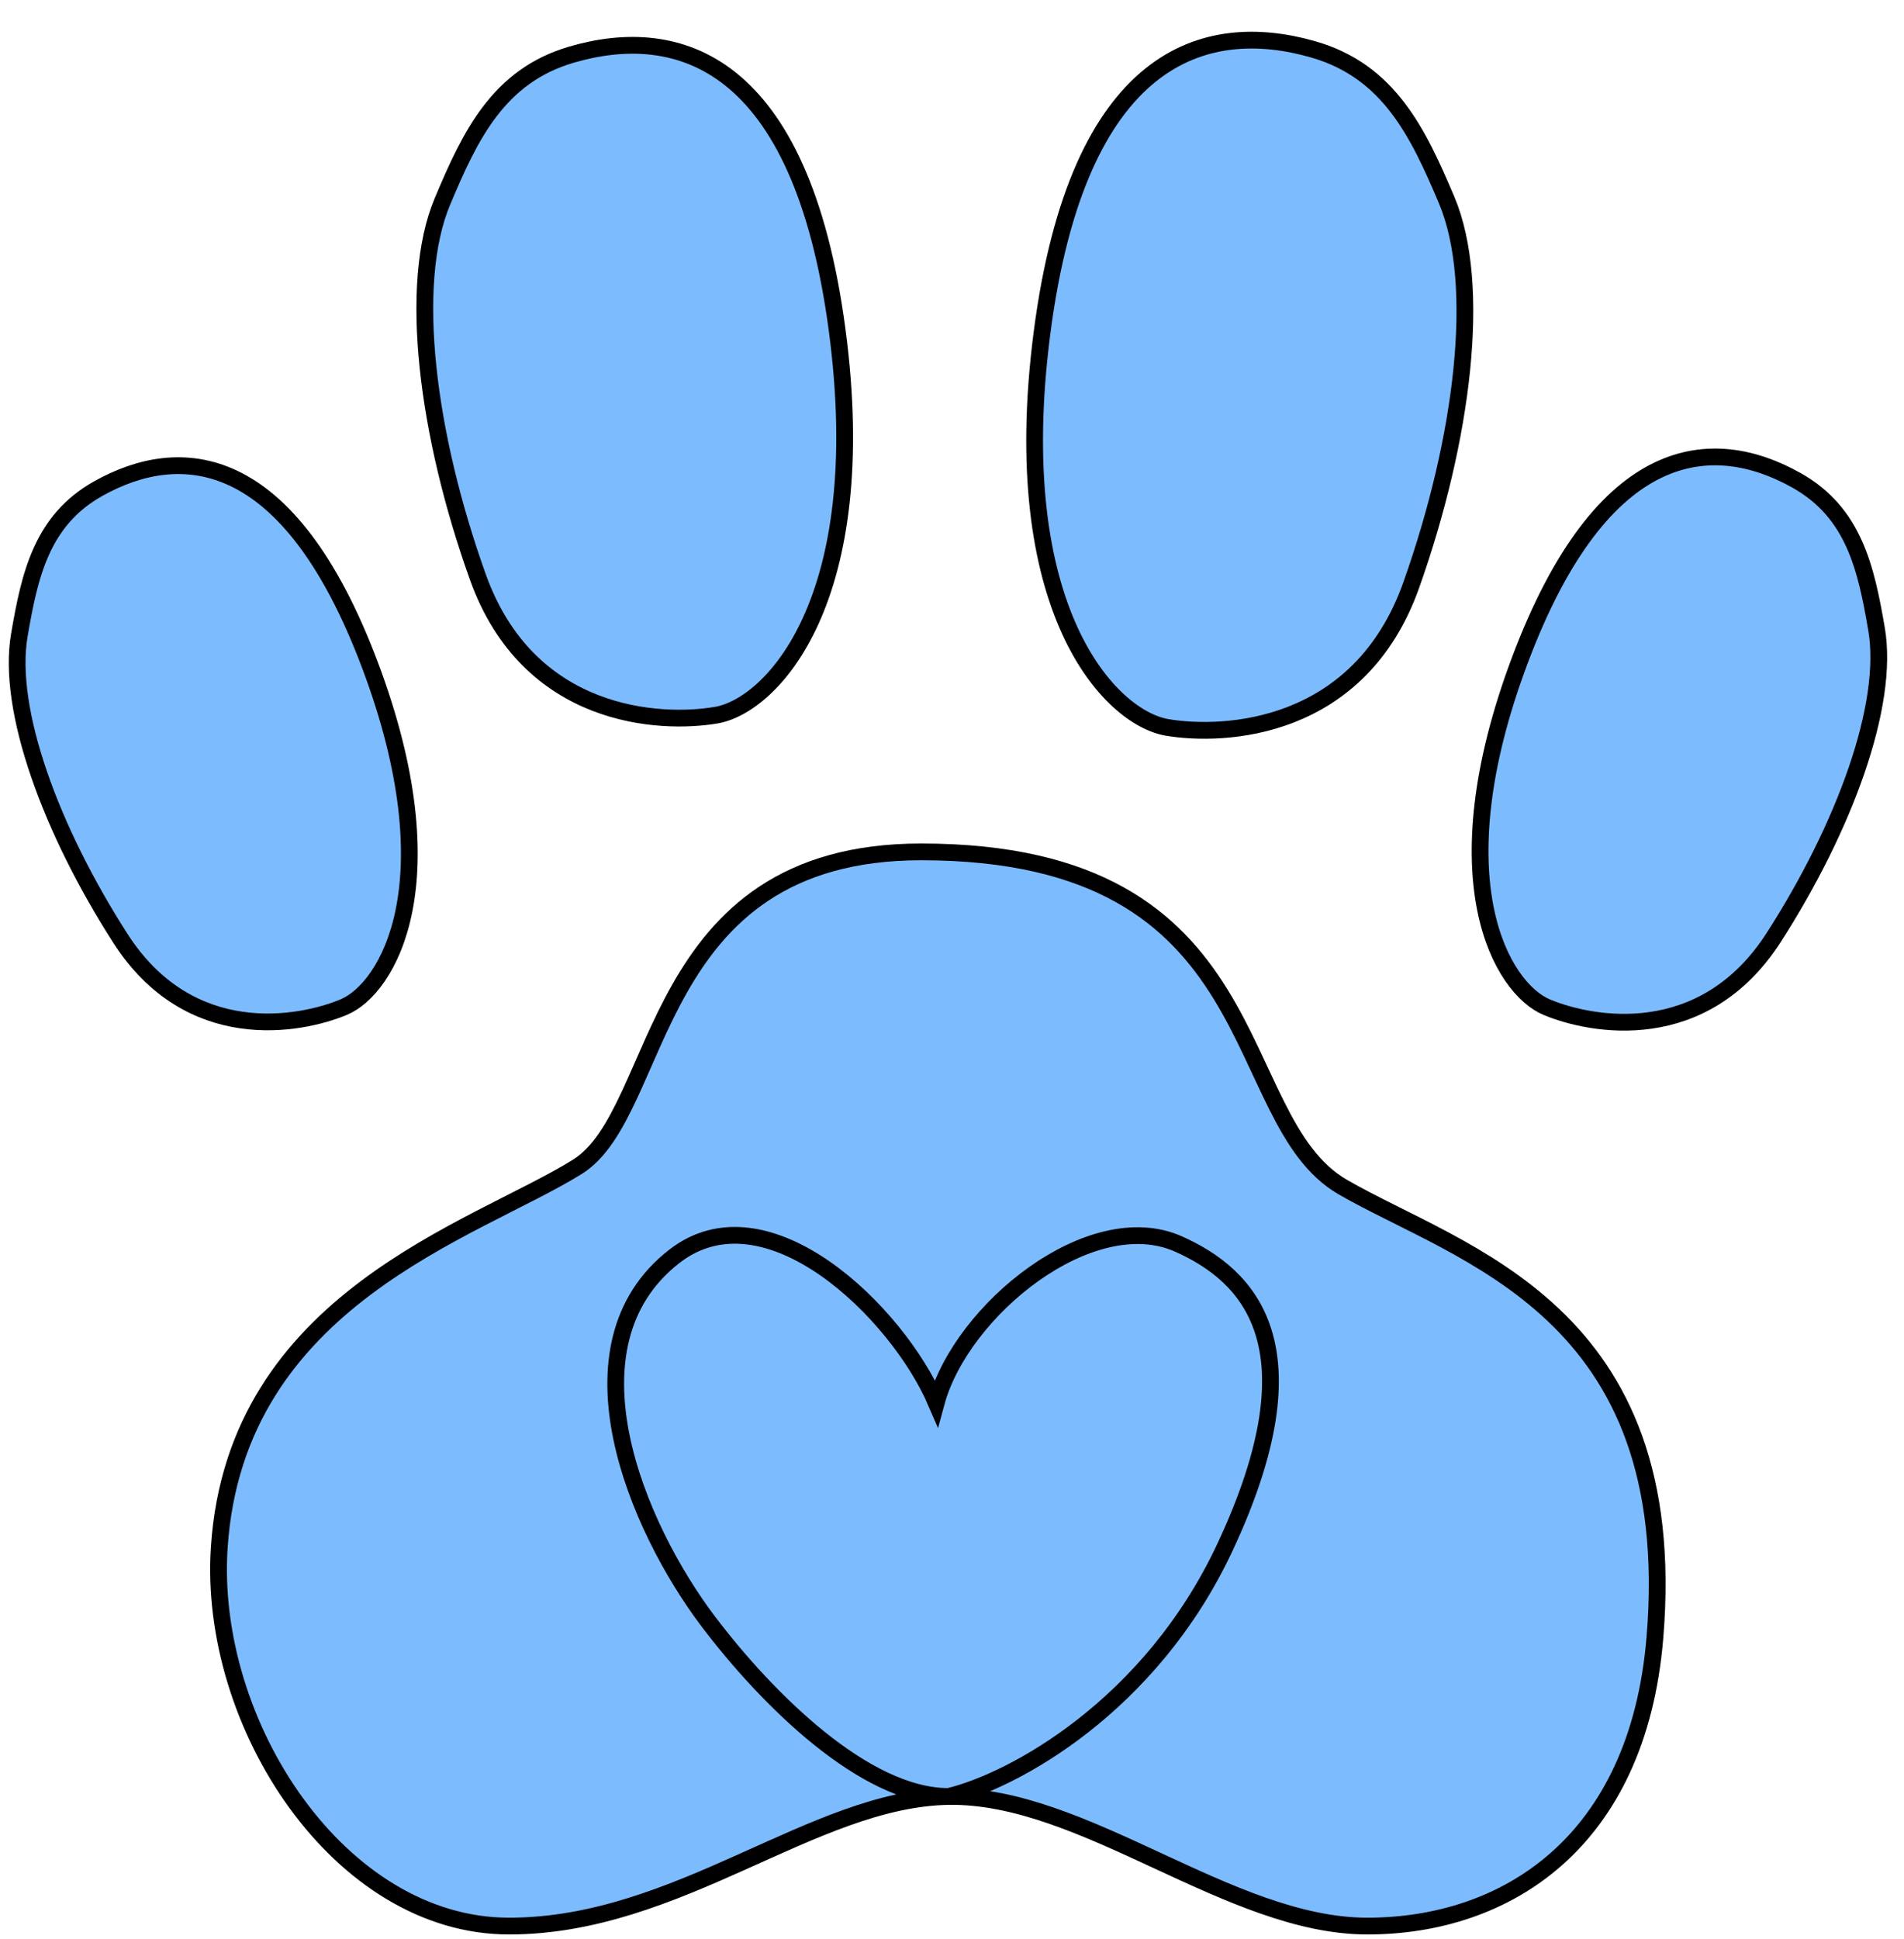 <svg width="111" height="113" viewBox="0 0 111 113" fill="none" xmlns="http://www.w3.org/2000/svg">
    <path d="M21.572 38.767C16.819 26.136 10.471 25.811 5.718 28.48C2.42 30.332 1.727 33.519 1.128 37.009C0.38 41.371 2.984 48.402 7.02 54.685C11.057 60.968 17.47 59.763 20.042 58.689C22.613 57.615 26.324 51.397 21.572 38.767Z" fill="#7DBBFF" stroke="black" stroke-width="0.977"/>
    <path d="M88.616 38.447C93.448 25.611 99.901 25.281 104.733 27.993C108.086 29.875 108.79 33.114 109.399 36.661C110.16 41.094 107.513 48.24 103.409 54.625C99.306 61.01 92.786 59.786 90.172 58.694C87.557 57.602 83.785 51.283 88.616 38.447Z" fill="#7DBBFF" stroke="black" stroke-width="0.977"/>
    <path d="M60.751 19.368C62.859 3.19 70.243 1.054 76.576 2.883C80.97 4.152 82.665 7.712 84.334 11.653C86.42 16.581 85.295 25.576 82.277 34.085C79.259 42.594 71.376 42.947 68.052 42.393C64.727 41.839 58.642 35.546 60.751 19.368Z" fill="#7DBBFF" stroke="black" stroke-width="0.977"/>
    <path d="M48.801 19.21C46.7 3.443 39.495 1.381 33.326 3.182C29.046 4.431 27.402 7.907 25.787 11.754C23.767 16.564 24.889 25.33 27.855 33.618C30.821 41.906 38.507 42.228 41.746 41.679C44.986 41.129 50.902 34.977 48.801 19.21Z" fill="#7DBBFF" stroke="black" stroke-width="0.977"/>
    <path d="M53.702 49.645C74.323 49.646 71.411 65.206 78.28 69.177C85.148 73.149 98.072 76.307 96.477 95.448C95.479 107.422 87.753 112.245 79.712 112.245C71.671 112.245 63.208 104.563 55.297 104.693C47.387 104.823 39.574 112.245 29.678 112.245C19.782 112.245 12.099 100.461 12.783 90.174C13.745 75.688 27.635 71.736 33.649 68.005C38.793 64.815 37.718 49.645 53.702 49.645Z" fill="#7DBBFF"/>
    <path d="M55.297 104.693C63.208 104.563 71.671 112.245 79.712 112.245C87.753 112.245 95.479 107.422 96.477 95.448C98.072 76.307 85.148 73.149 78.28 69.177C71.411 65.206 74.323 49.646 53.702 49.645C37.718 49.645 38.793 64.815 33.649 68.005C27.635 71.736 13.745 75.688 12.783 90.174C12.099 100.461 19.782 112.245 29.678 112.245C39.574 112.245 47.387 104.823 55.297 104.693ZM55.297 104.693C59.041 103.803 67.064 99.46 71.411 90.174C76.913 78.423 72.79 74.318 68.709 72.498C63.598 70.219 56.046 76.339 54.581 81.743C52.302 76.437 44.678 69.047 39.314 73.214C32.608 78.423 37.133 89.002 41.299 94.504C44.702 98.997 50.414 104.693 55.297 104.693Z" stroke="black" stroke-width="0.977"/>
</svg>
